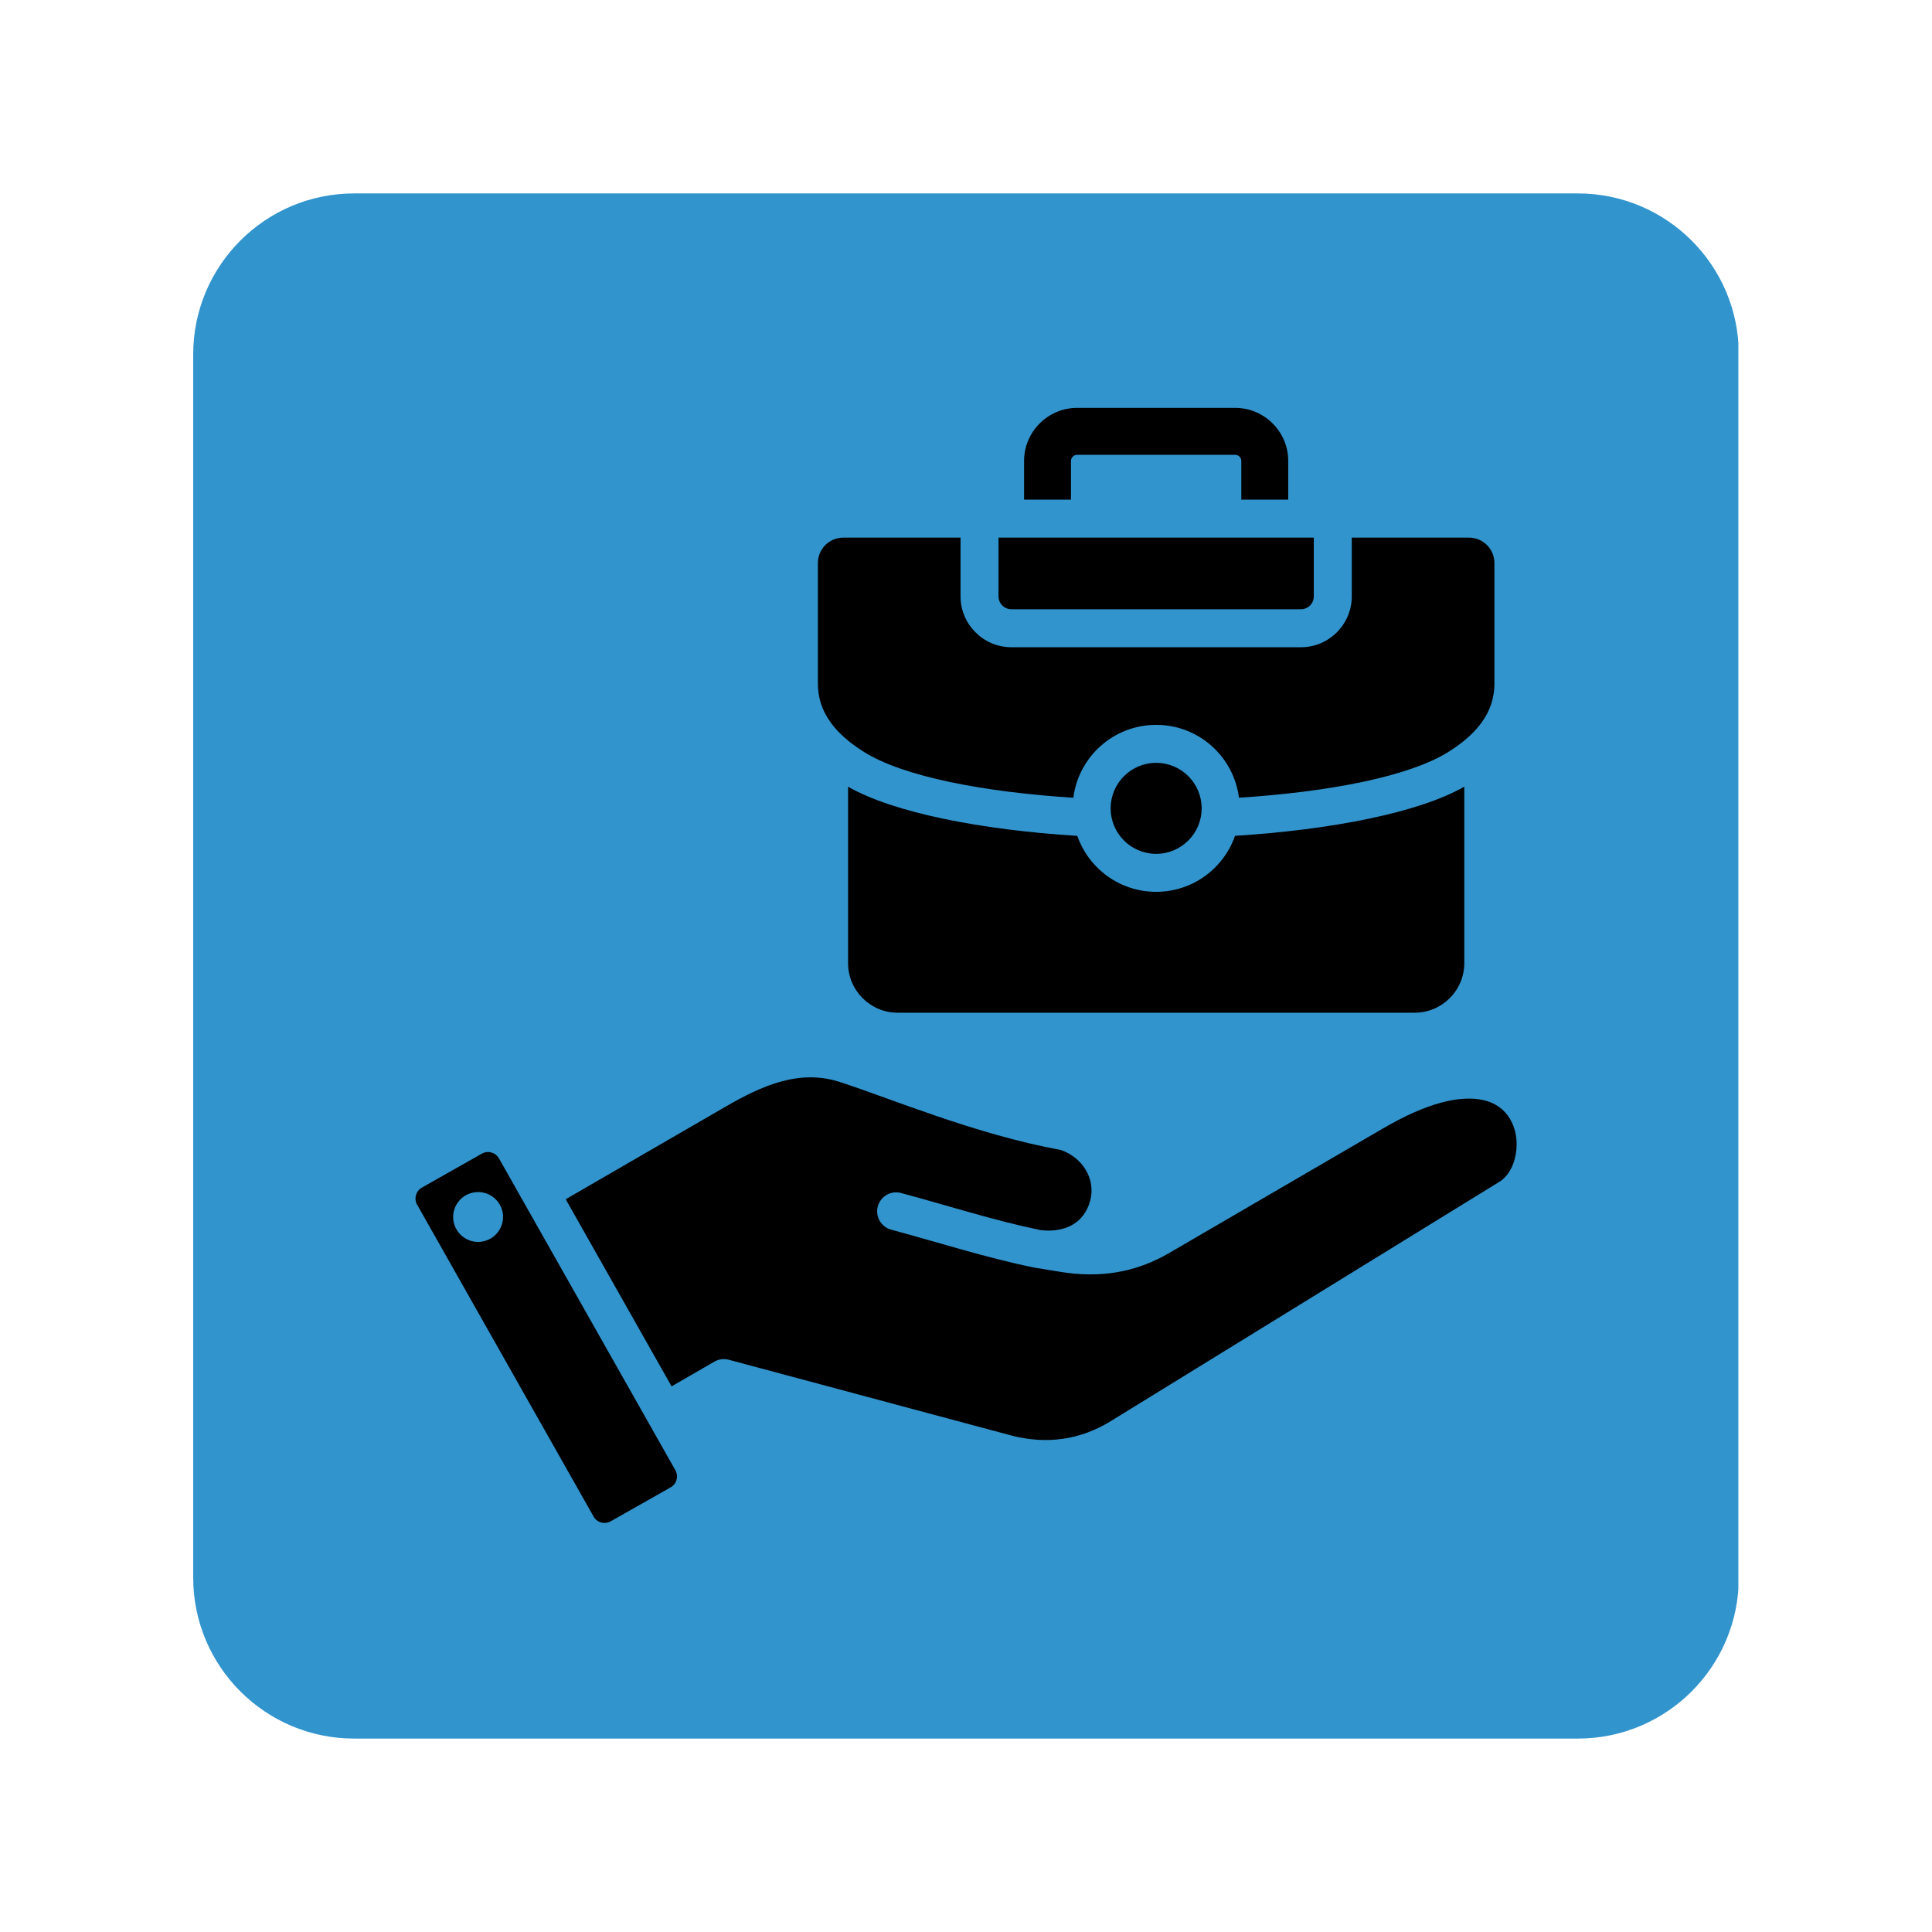 <svg xmlns="http://www.w3.org/2000/svg" xmlns:xlink="http://www.w3.org/1999/xlink" width="1200" zoomAndPan="magnify" viewBox="0 0 900 900" height="1200" preserveAspectRatio="xMidYMid meet" version="1.0"><defs><clipPath id="9c91acfca8"><path d="M 90 90.102 L 810 90.102 L 810 809.898 L 90 809.898 Z M 90 90.102 " clip-rule="nonzero"/></clipPath><clipPath id="2eed66bbf9"><path d="M 165 90.102 L 735 90.102 C 776.422 90.102 810 123.68 810 165.102 L 810 734.898 C 810 776.32 776.422 809.898 735 809.898 L 165 809.898 C 123.578 809.898 90 776.32 90 734.898 L 90 165.102 C 90 123.68 123.578 90.102 165 90.102 Z M 165 90.102 " clip-rule="nonzero"/></clipPath></defs><g clip-path="url(#9c91acfca8)"><g clip-path="url(#2eed66bbf9)"><path fill="#3294cd" d="M 90 90.102 L 809.797 90.102 L 809.797 809.898 L 90 809.898 Z M 90 90.102 " fill-opacity="1" fill-rule="nonzero"/></g></g><path fill="#000000" d="M 263.527 558.648 L 337.801 515.637 C 355.023 505.672 372.367 497.906 391.285 504.051 L 391.289 504.055 C 415.258 511.824 454.344 528.41 494.27 535.727 C 504.211 539.211 510.59 549.145 507.844 559.359 L 507.84 559.363 C 505.141 569.434 496.57 574.371 484.805 573.051 C 462.816 568.508 442.402 561.832 419.754 555.746 C 415.039 554.477 410.184 557.277 408.918 561.992 C 407.648 566.707 410.449 571.566 415.164 572.832 C 438.293 579.051 459.133 585.844 481.605 590.457 C 481.605 590.457 494.367 592.539 494.375 592.543 C 512.383 595.41 528.902 592.879 544.668 583.688 L 644.336 525.625 C 664.887 513.648 680.004 510.16 690.73 512.406 C 702.66 514.906 707.223 525.531 706.426 535.18 C 705.91 541.461 703.281 547.566 698.328 550.617 L 517.461 662.008 L 517.453 662.012 C 502.977 670.949 487.105 672.977 470.68 668.594 L 339.492 633.426 C 337.227 632.816 334.812 633.133 332.781 634.309 L 312.848 645.82 Z M 232.441 539.629 L 314.625 684.891 C 316.199 687.695 315.223 691.273 312.43 692.852 L 312.422 692.859 L 284.488 708.695 C 281.684 710.266 278.105 709.285 276.527 706.496 L 276.527 706.492 L 194.32 561.199 L 194.32 561.195 C 192.734 558.398 193.711 554.824 196.492 553.254 L 196.5 553.25 L 224.48 537.406 C 227.27 535.832 230.836 536.836 232.434 539.613 Z M 221.031 555.438 C 214.688 556.344 210.305 562.234 211.211 568.582 C 212.156 574.926 218.047 579.348 224.391 578.402 C 230.734 577.496 235.117 571.566 234.211 565.219 C 233.266 558.875 227.375 554.492 221.031 555.438 Z M 600.105 232.754 L 578.254 232.754 L 578.254 214.695 C 578.254 213.188 576.953 211.863 575.422 211.863 L 501.738 211.863 C 500.23 211.863 498.906 213.188 498.906 214.695 L 498.906 232.754 L 477.055 232.754 L 477.055 214.695 C 477.055 201.129 488.18 190.004 501.738 190.004 L 575.422 190.004 C 589.004 190.004 600.105 201.129 600.105 214.695 Z M 517.383 376.551 C 517.383 364.887 526.844 355.363 538.582 355.363 C 550.336 355.363 559.781 364.887 559.781 376.551 C 559.781 388.262 550.289 397.754 538.582 397.754 C 526.871 397.754 517.383 388.262 517.383 376.551 Z M 500.004 371.629 C 458.137 368.949 420.664 361.801 402.238 350.141 C 399.691 348.527 397.297 346.832 395.062 344.992 C 386.754 338.188 381.004 329.668 381.004 318.5 L 381.004 262.273 C 381.004 255.758 386.316 250.445 392.828 250.445 L 447.453 250.445 L 447.453 277.828 C 447.453 290.84 458.117 301.504 471.121 301.504 L 606.062 301.504 C 619.07 301.504 629.707 290.844 629.707 277.828 L 629.707 250.445 L 684.352 250.445 C 690.844 250.445 696.156 255.758 696.156 262.273 L 696.156 318.5 C 696.156 329.668 690.41 338.188 682.121 344.992 C 679.887 346.832 677.469 348.527 674.926 350.141 C 656.602 361.746 619.098 368.914 577.156 371.613 C 574.734 352.523 558.461 337.668 538.582 337.668 C 518.723 337.668 502.422 352.531 500.004 371.629 Z M 575.309 389.371 C 620.32 386.531 661.074 378.535 682.121 366.453 L 682.121 448.699 C 682.121 461.375 671.742 471.758 659.047 471.758 L 418.113 471.758 C 405.441 471.758 395.062 461.375 395.062 448.699 L 395.062 366.469 C 416.211 378.602 456.93 386.566 501.859 389.387 C 507.16 404.562 521.598 415.449 538.582 415.449 C 555.57 415.449 570.012 404.555 575.309 389.371 Z M 612.02 250.445 L 612.02 277.828 C 612.02 281.113 609.344 283.812 606.062 283.812 L 471.121 283.812 C 467.836 283.812 465.145 281.117 465.145 277.828 L 465.145 250.445 Z M 612.02 250.445 " fill-opacity="1" fill-rule="evenodd"/></svg>